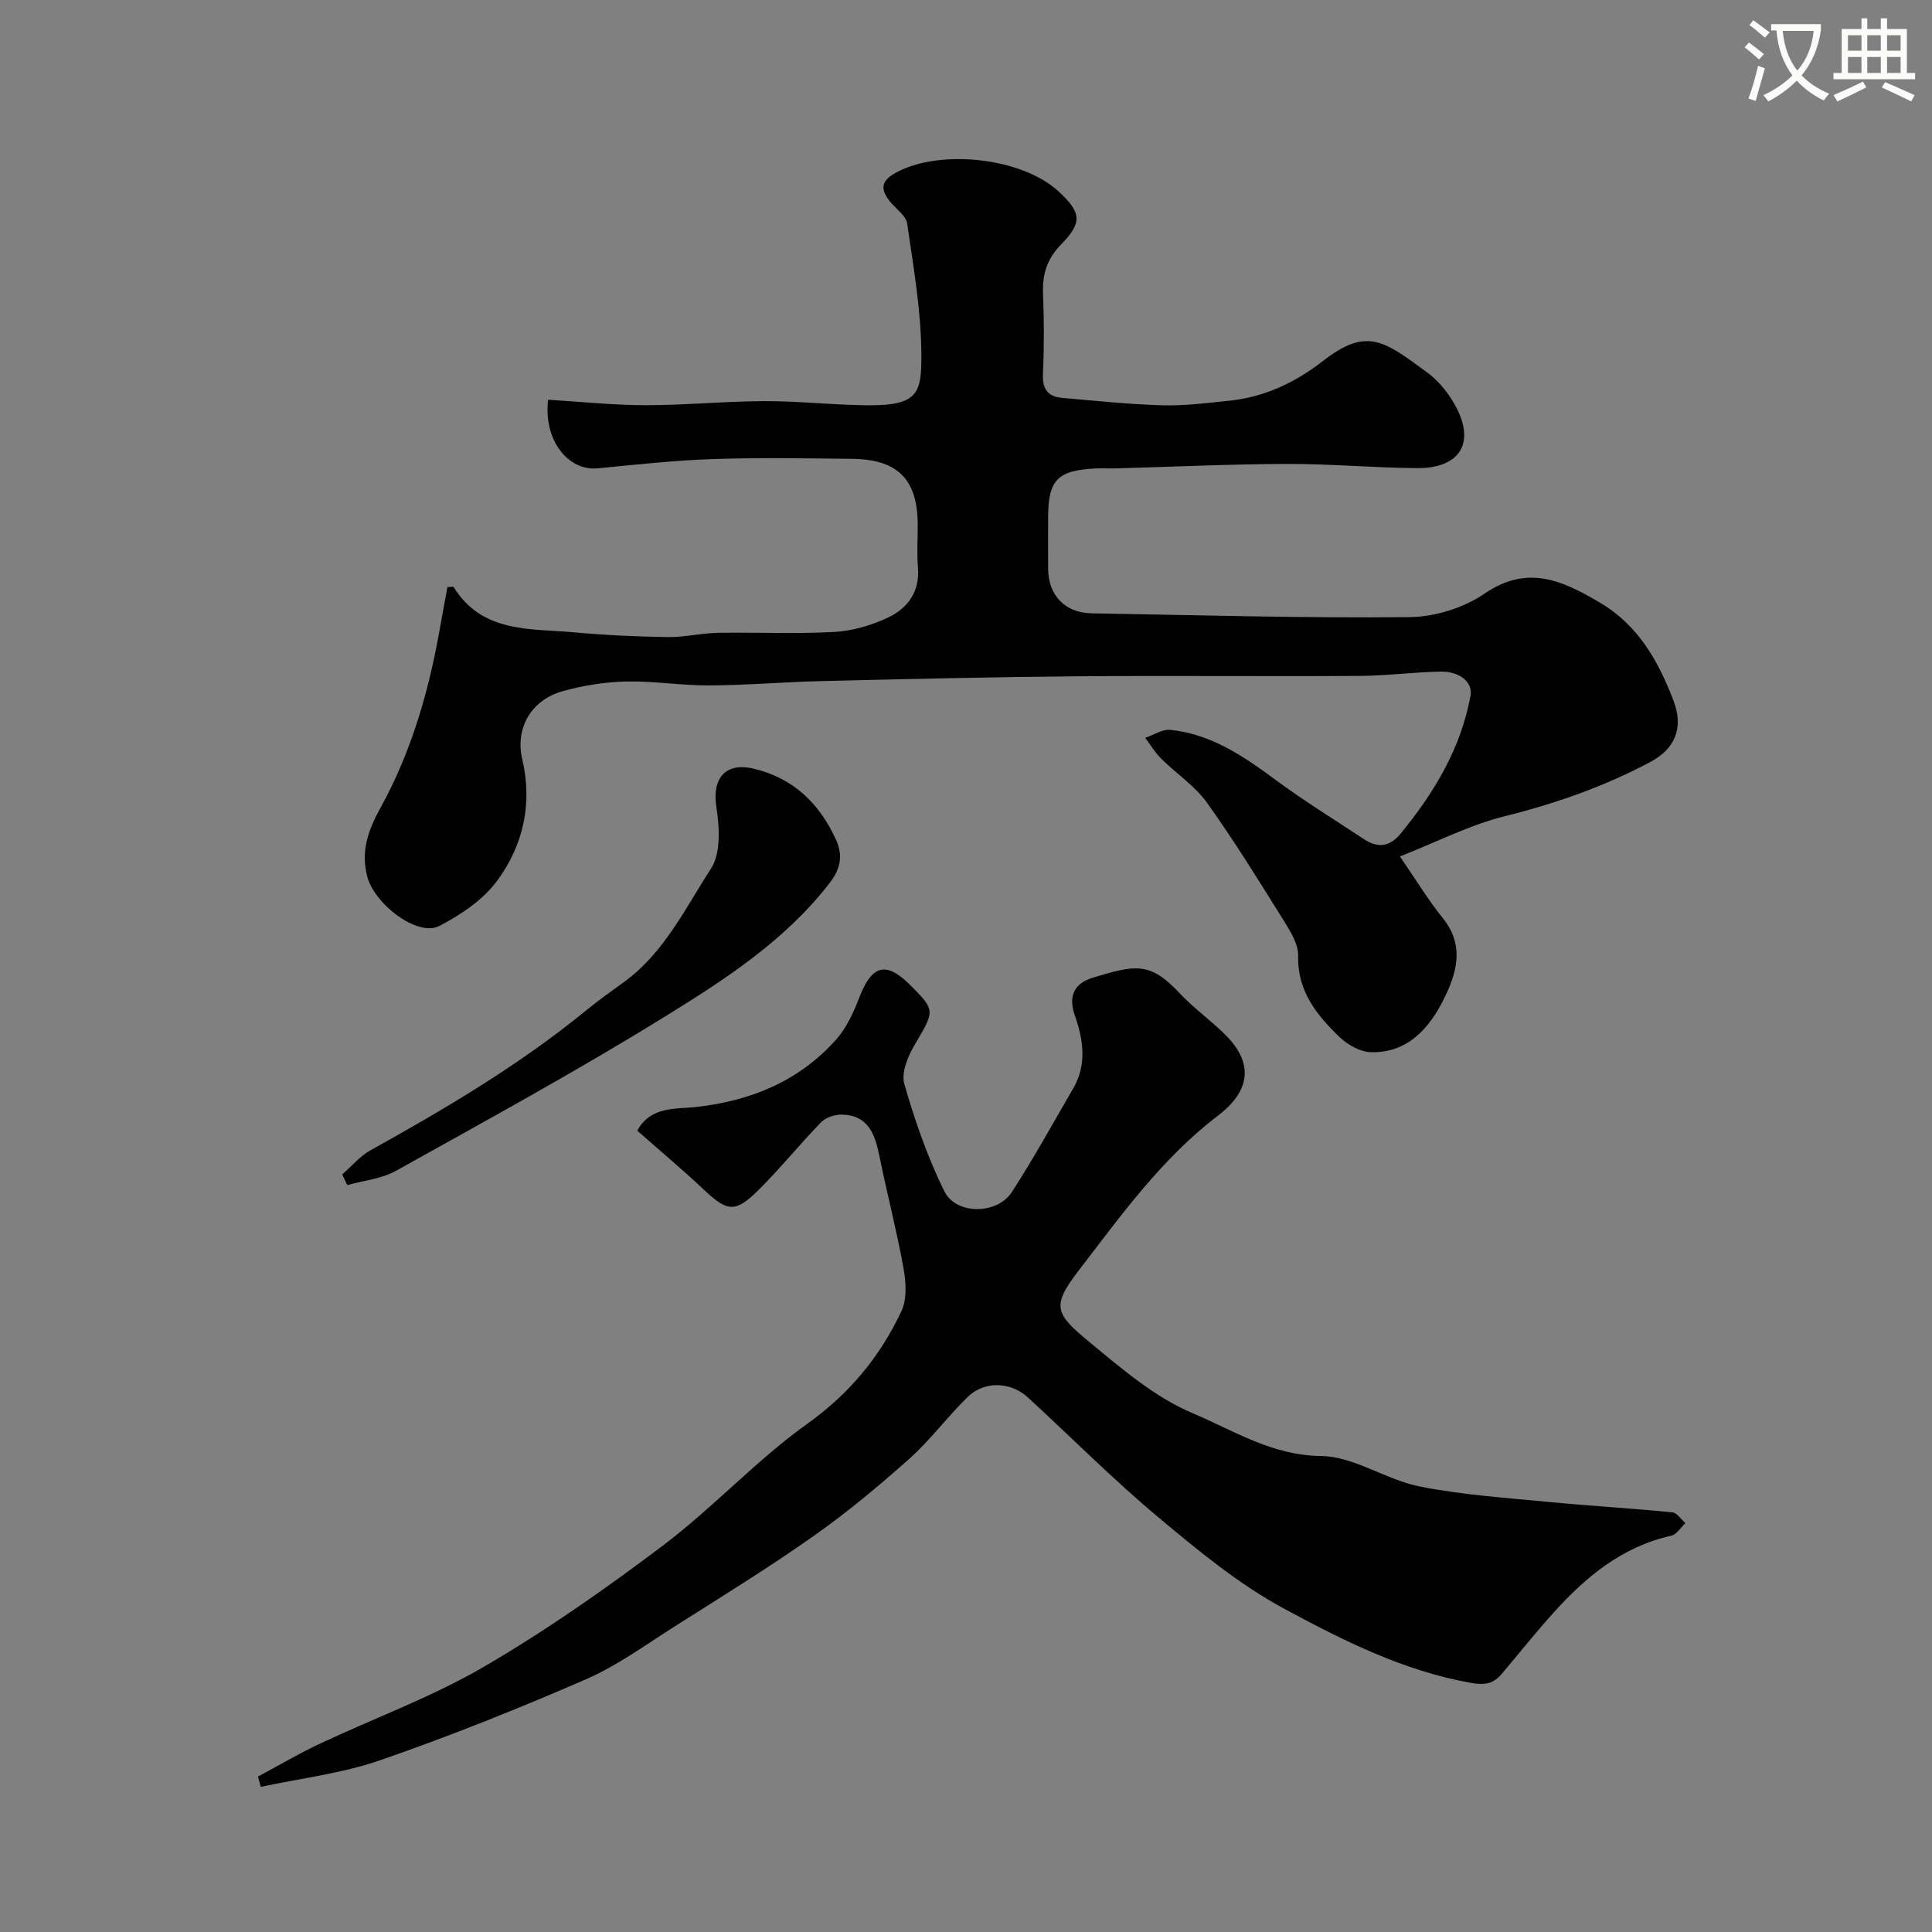 <svg enable-background="new 0 0 400 400" viewBox="0 0 400 400" xmlns="http://www.w3.org/2000/svg"><rect x="0" y="0" width="400" height="400" fill="#808080" stroke="none"/><path d="m362.1 8.8c1.1.8 2.1 1.6 3.1 2.4l-1 1.1c-1.3-1.1-2.3-2-3-2.5zm1.9 4.8c.5.2.9.4 1.4.5-.6 2.3-1.3 4.5-1.9 6.8l-1.5-.5c.8-2.1 1.4-4.3 2-6.8zm-1-9.4c1.3.9 2.4 1.8 3.4 2.5l-1 1.1c-1.4-1.2-2.4-2.1-3.2-2.6zm3.7 2.2v-1.4h10.3v1.2c-.5 3.6-1.8 6.8-4 9.4 1.5 1.6 3.4 2.8 5.7 3.8-.3.4-.7.8-1.1 1.4-2.3-1.1-4.1-2.5-5.6-4.1-1.6 1.6-3.6 3.1-5.9 4.3-.3-.5-.7-.9-1-1.3 2.4-1.1 4.4-2.5 6-4.1-1.9-2.5-3-5.6-3.3-9.3h-1.1zm8.8 0h-6.4c.3 3.3 1.3 6 3 8.2 2-2.2 3.1-5.1 3.4-8.2z" fill="#fbfcfa"/><path d="m385.3 3.8h1.3v2.2h2.8v-2.2h1.3v2.2h4.1v9.1h1.7v1.3h-16.9v-1.3h1.7v-9.1h4.1v-2.2zm.4 13.1.7 1.2c-1.8.9-3.8 1.9-6 2.9-.2-.4-.5-.8-.8-1.3 2.3-1 4.3-1.9 6.1-2.8zm-3.1-6.4h2.8v-3.2h-2.8zm0 4.6h2.8v-3.3h-2.8zm4-4.6h2.8v-3.2h-2.8zm0 4.6h2.8v-3.3h-2.8zm3.7 1.9c2.1.9 4.1 1.8 6.1 2.7l-.7 1.3c-2.2-1.1-4.2-2-6.1-2.9zm3.2-9.7h-2.8v3.2h2.8zm-2.8 7.8h2.8v-3.3h-2.8z" fill="#fbfcfa"/><g fill="#010102"><path d="m289.84 177.32c3.37 4.9 5.88 9.06 8.9 12.8 4.57 5.67 2.84 11.42.16 16.78-3.01 6.03-7.47 11.11-15.02 10.95-2.2-.05-4.8-1.48-6.46-3.07-4.76-4.55-8.82-9.52-8.65-16.88.05-2.37-1.54-4.98-2.9-7.16-5.16-8.27-10.28-16.59-15.95-24.51-2.52-3.52-6.38-6.06-9.51-9.16-1.27-1.26-2.21-2.86-3.31-4.31 1.74-.58 3.54-1.82 5.2-1.65 8.41.85 15.11 5.41 21.73 10.31 5.89 4.36 12.15 8.21 18.27 12.26 2.91 1.93 5.39 1.74 7.75-1.16 6.91-8.46 12.42-17.59 14.41-28.51.49-2.69-2.16-5.03-6.2-4.96-5.6.1-11.2.86-16.8.89-19.49.12-38.99-.08-58.49.08-17.6.15-35.2.57-52.79.99-7.77.18-15.53.86-23.3.9-5.76.03-11.54-.94-17.3-.81-4.36.1-8.81.82-13.02 1.98-6.6 1.83-9.95 7.68-8.43 14.13 2.16 9.18.19 17.76-5.13 25.05-2.92 4-7.58 7.15-12.08 9.47-4.43 2.28-13.4-4.48-14.9-10.31-1.34-5.21.18-9.51 2.77-14.2 6.31-11.43 9.94-23.91 12.22-36.76.53-3 1.09-5.99 1.63-8.92.7 0 1.21-.12 1.29.02 5.95 9.59 15.92 8.53 25.09 9.37 6.41.58 12.86.88 19.29.97 3.43.05 6.86-.82 10.3-.88 8.03-.14 16.08.26 24.08-.18 3.78-.21 7.72-1.35 11.16-2.98 4.04-1.91 6.61-5.3 6.2-10.32-.24-2.98-.03-5.99-.05-8.99-.04-9.28-4.11-13.44-13.54-13.55-9.66-.11-19.34-.28-28.99.05-7.92.27-15.82 1.15-23.71 1.91-6.21.6-11.28-5.92-10.28-14.2 6.68.4 13.4 1.13 20.11 1.13 8.26.01 16.53-.82 24.79-.84 7.26-.02 14.53.85 21.79.86 9.92 0 10.61-2.67 10.59-10.3-.02-9.12-1.63-18.25-2.94-27.33-.24-1.66-2.35-3.03-3.56-4.56-1.88-2.36-2.04-4.13 1.08-5.89 9.02-5.07 26.19-3.27 33.83 3.81 4.68 4.33 5.01 6.39.53 10.96-2.96 3.02-3.91 6.21-3.75 10.24.22 5.49.24 11-.02 16.49-.15 3.11.92 4.78 3.93 5.04 6.91.6 13.82 1.34 20.74 1.54 4.58.13 9.2-.46 13.78-.93 7.31-.75 13.64-3.67 19.49-8.22 9.1-7.07 12.6-4.29 21.69 2.41 2.19 1.61 4.08 3.93 5.46 6.3 4.65 7.95 1.5 13.52-7.68 13.45-9-.07-17.99-.9-26.99-.87-11.76.04-23.52.6-35.27.92-1.33.04-2.67-.04-4 .01-8.14.35-10.08 2.32-10.08 10.26 0 3.5-.02 7 0 10.5.03 5.5 3.48 9.15 9.03 9.24 21.93.38 43.86 1.01 65.79.79 5.25-.05 11.23-1.91 15.55-4.87 8.95-6.14 16.24-2.63 23.88 1.87 7.87 4.63 12.05 12.01 15.19 20.18 2.19 5.68.45 10.04-4.79 12.83-9.55 5.08-19.59 8.59-30.11 11.21-7.15 1.77-13.88 5.25-21.7 8.33z"/><path d="m53.41 367.82c4.22-2.26 8.36-4.7 12.68-6.74 11.34-5.34 23.24-9.68 34.02-15.95 12.93-7.53 25.29-16.19 37.24-25.22 10.35-7.82 19.25-17.6 29.79-25.13 8.76-6.26 15.08-13.93 19.5-23.34 1.17-2.5.94-6.01.42-8.88-1.42-7.83-3.43-15.55-5.02-23.35-.91-4.49-2.36-8.36-7.76-8.44-1.44-.02-3.29.57-4.26 1.56-4.49 4.62-8.55 9.67-13.13 14.2-4.68 4.62-6.36 4.29-11.02-.09-4.51-4.24-9.26-8.23-13.93-12.35 2.85-5.18 8.11-4.42 12.32-4.91 11.34-1.31 21.18-5.38 28.81-13.9 2.19-2.45 3.67-5.71 4.87-8.83 2.55-6.63 5.49-7.49 10.41-2.6 5.38 5.35 5.21 5.36 1.05 12.41-1.41 2.38-2.84 5.81-2.17 8.16 2.18 7.59 4.8 15.15 8.28 22.22 2.43 4.93 10.96 4.84 13.98.17 4.51-6.97 8.52-14.27 12.7-21.45 2.91-4.99 2.08-10.19.32-15.2-1.44-4.09.09-6.63 3.69-7.72 8.68-2.62 11.78-3.5 18.01 3.17 2.91 3.12 6.48 5.63 9.51 8.66 5.95 5.95 5.11 11.65-1.61 16.76-11.6 8.83-20.08 20.71-28.82 32.07-5.7 7.41-4.81 8.91 2.33 14.81 6.65 5.49 13.5 11.39 21.29 14.67 8.46 3.57 16.41 8.76 26.58 8.87 6.8.07 13.41 4.89 20.36 6.29 8.8 1.77 17.85 2.35 26.81 3.22 8.52.83 17.07 1.31 25.58 2.15.96.09 1.81 1.46 2.7 2.23-.97.9-1.81 2.37-2.92 2.61-10.11 2.25-17.61 8.45-24.29 15.84-3.74 4.14-7.22 8.53-10.83 12.79-1.74 2.05-3.47 2.36-6.43 1.83-13.91-2.48-26.36-8.75-38.47-15.27-9.4-5.06-17.88-12.06-26.13-18.96-9.38-7.84-18.03-16.56-27.04-24.84-3.6-3.3-9.04-3.49-12.51-.09-4.19 4.09-7.7 8.89-12.05 12.77-6.35 5.66-12.92 11.14-19.87 16.03-9.33 6.57-19.07 12.57-28.71 18.68-6.03 3.82-11.89 8.13-18.38 10.95-13.99 6.08-28.19 11.77-42.6 16.76-7.92 2.74-16.45 3.73-24.71 5.51-.18-.7-.39-1.41-.59-2.13z"/><path d="m70.85 243.15c1.94-1.69 3.66-3.77 5.86-5 15.54-8.63 30.81-17.65 44.62-28.94 2.53-2.07 5.19-3.97 7.84-5.88 8.33-6.03 12.68-15.26 18.04-23.5 2.08-3.2 1.75-8.62 1.1-12.8-.91-5.76 1.8-9.31 7.77-7.88 8.08 1.93 13.56 7.13 16.99 14.67 1.56 3.43.89 6.17-1.35 9.06-9.34 12.06-21.99 20.15-34.62 27.94-18.01 11.11-36.62 21.27-55.11 31.58-2.99 1.67-6.71 2.01-10.1 2.96-.36-.74-.7-1.48-1.04-2.21z"/></g></svg>